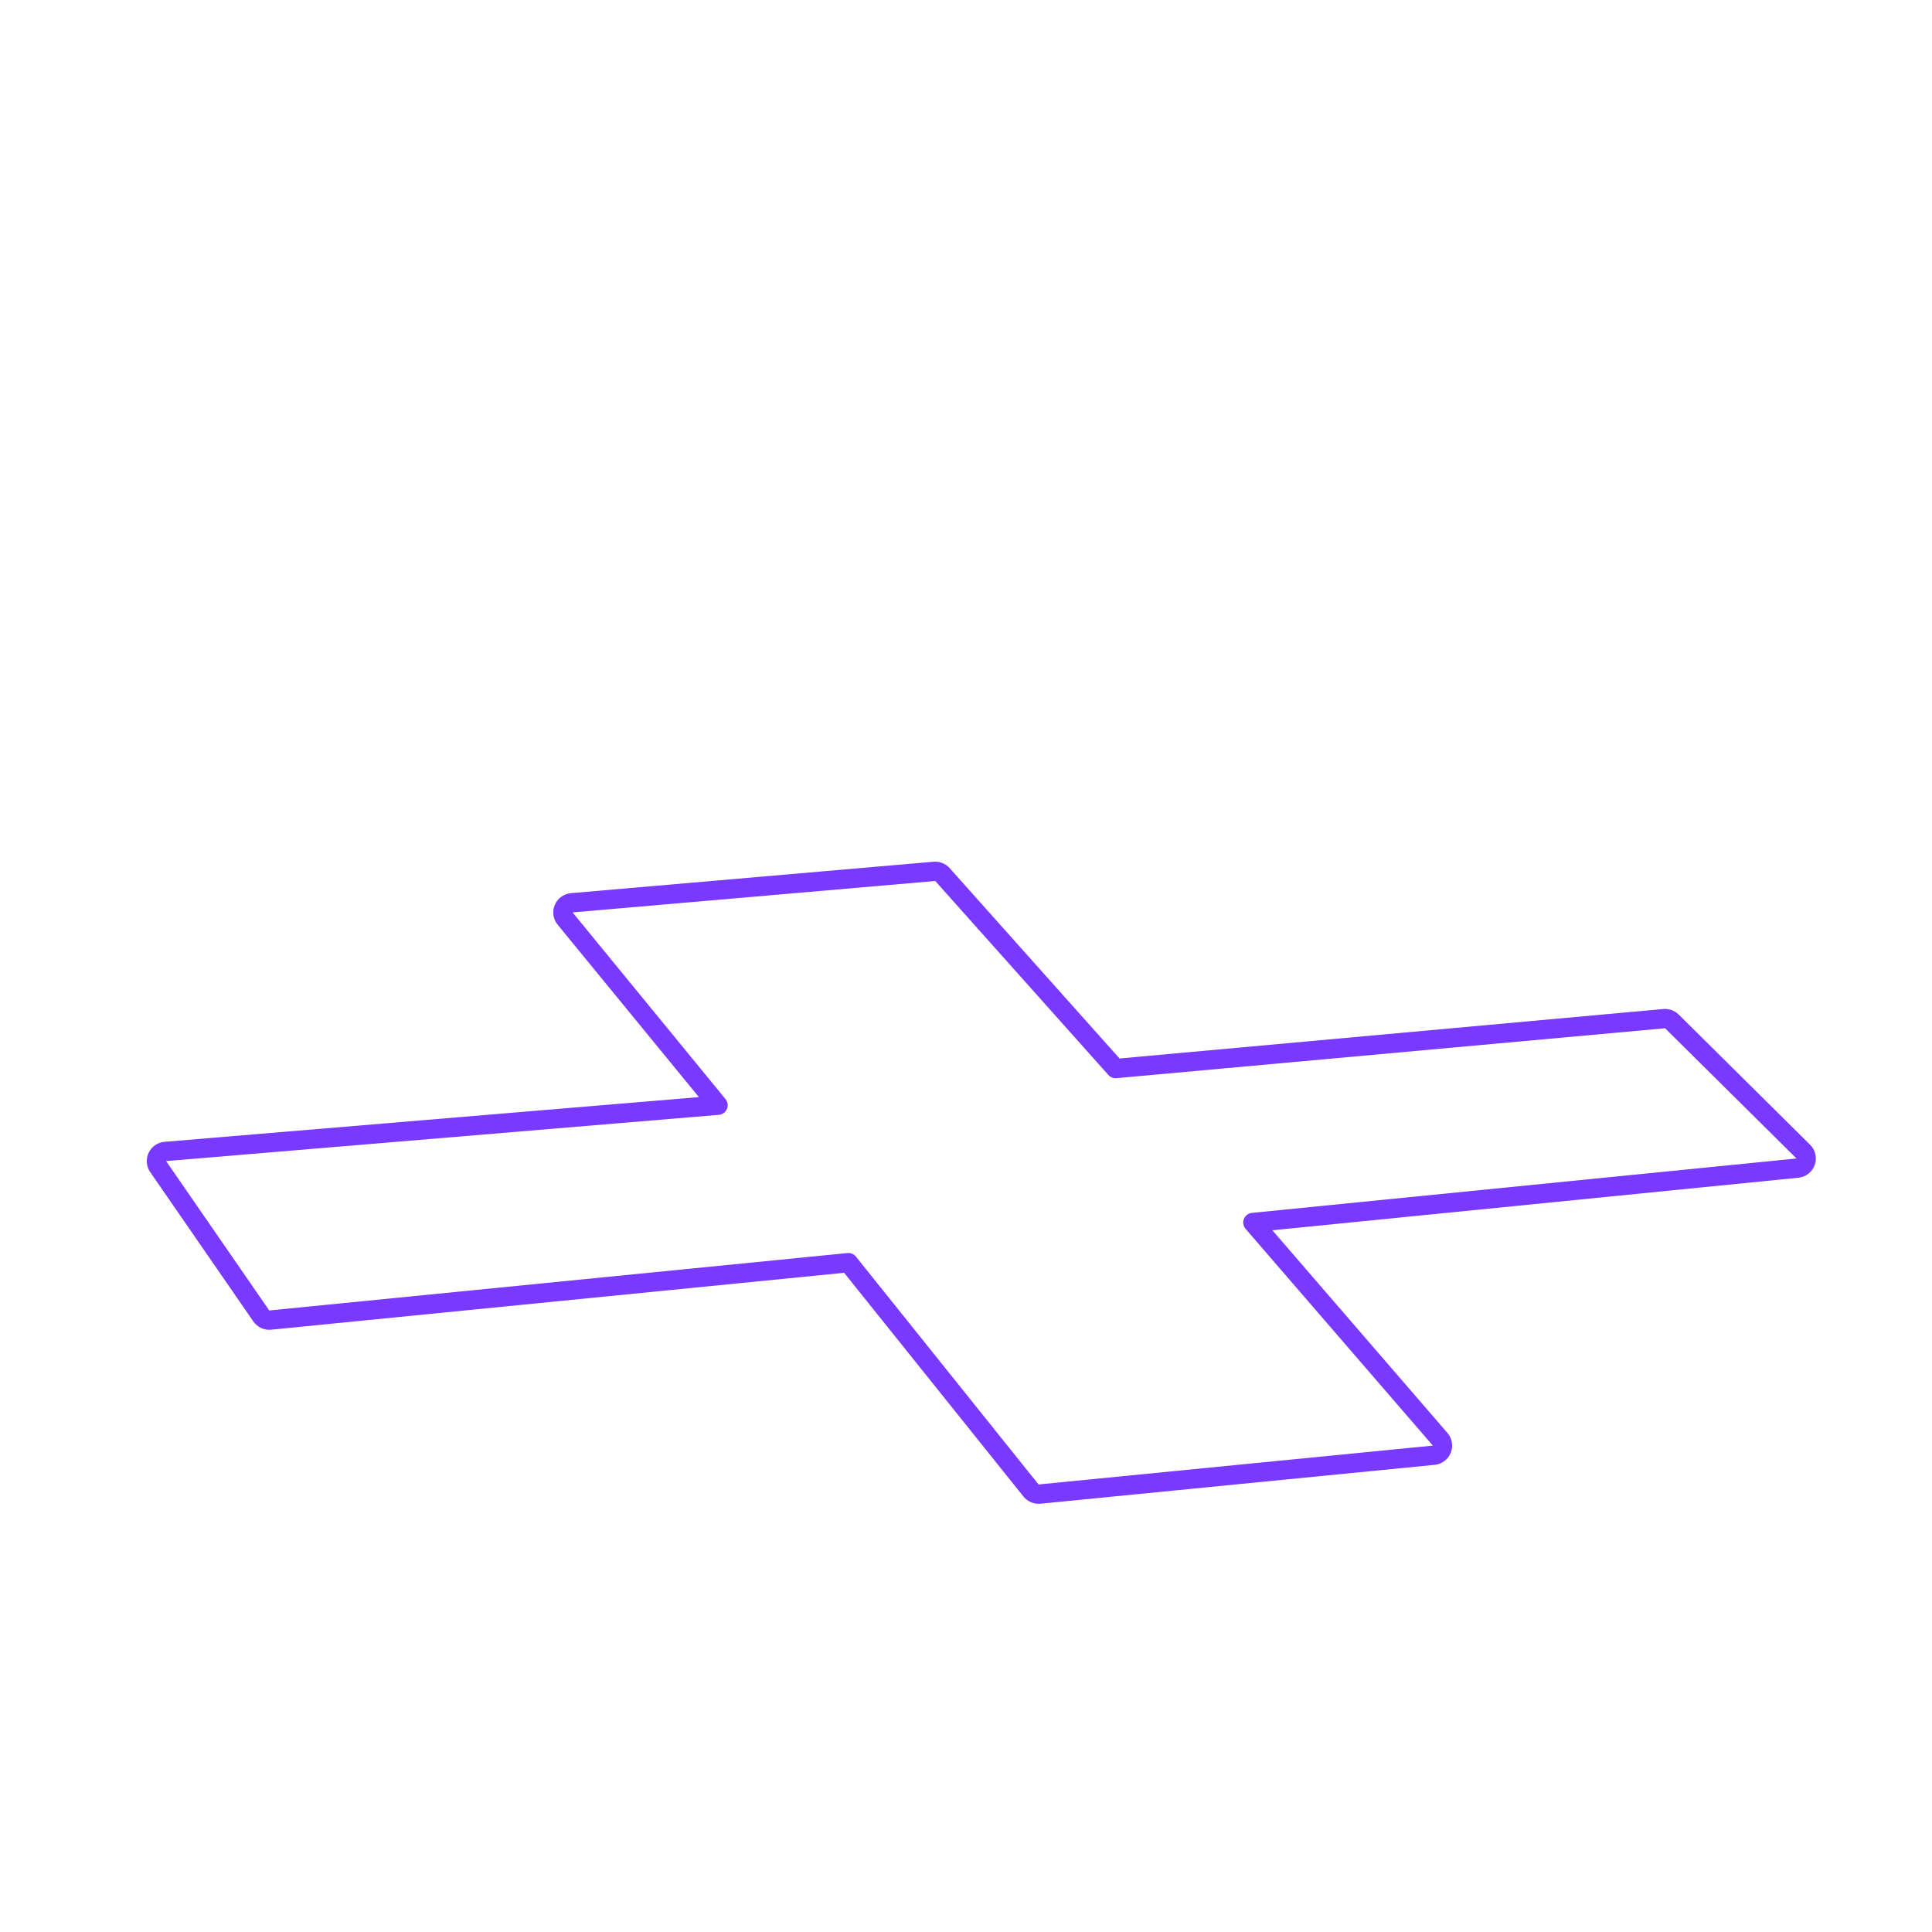 <?xml version="1.0" encoding="UTF-8"?>
<svg xmlns="http://www.w3.org/2000/svg" width="200" height="200" viewBox="0 0 200 200" fill="none">
  <path d="M106.731 154.297C106.943 154.561 107.273 154.7 107.61 154.667L148.424 150.643C148.796 150.606 149.116 150.366 149.255 150.019C149.393 149.672 149.327 149.277 149.083 148.994L129.698 126.553L186.075 120.922C186.46 120.884 186.789 120.626 186.918 120.261C187.047 119.896 186.954 119.489 186.679 119.217L173.072 105.734C172.862 105.526 172.571 105.421 172.277 105.448L115.484 110.616L97.561 90.533C97.351 90.298 97.042 90.176 96.728 90.203L59.187 93.457C58.817 93.49 58.496 93.724 58.352 94.065C58.208 94.407 58.265 94.801 58.5 95.088L74.33 114.41L17.112 119.199C16.756 119.229 16.444 119.446 16.291 119.768C16.139 120.091 16.17 120.47 16.372 120.764L27.049 136.227C27.256 136.526 27.609 136.69 27.971 136.654L87.826 130.711L106.731 154.297Z" stroke="#7939FF" stroke-width="2" stroke-linejoin="round"></path>
</svg>
